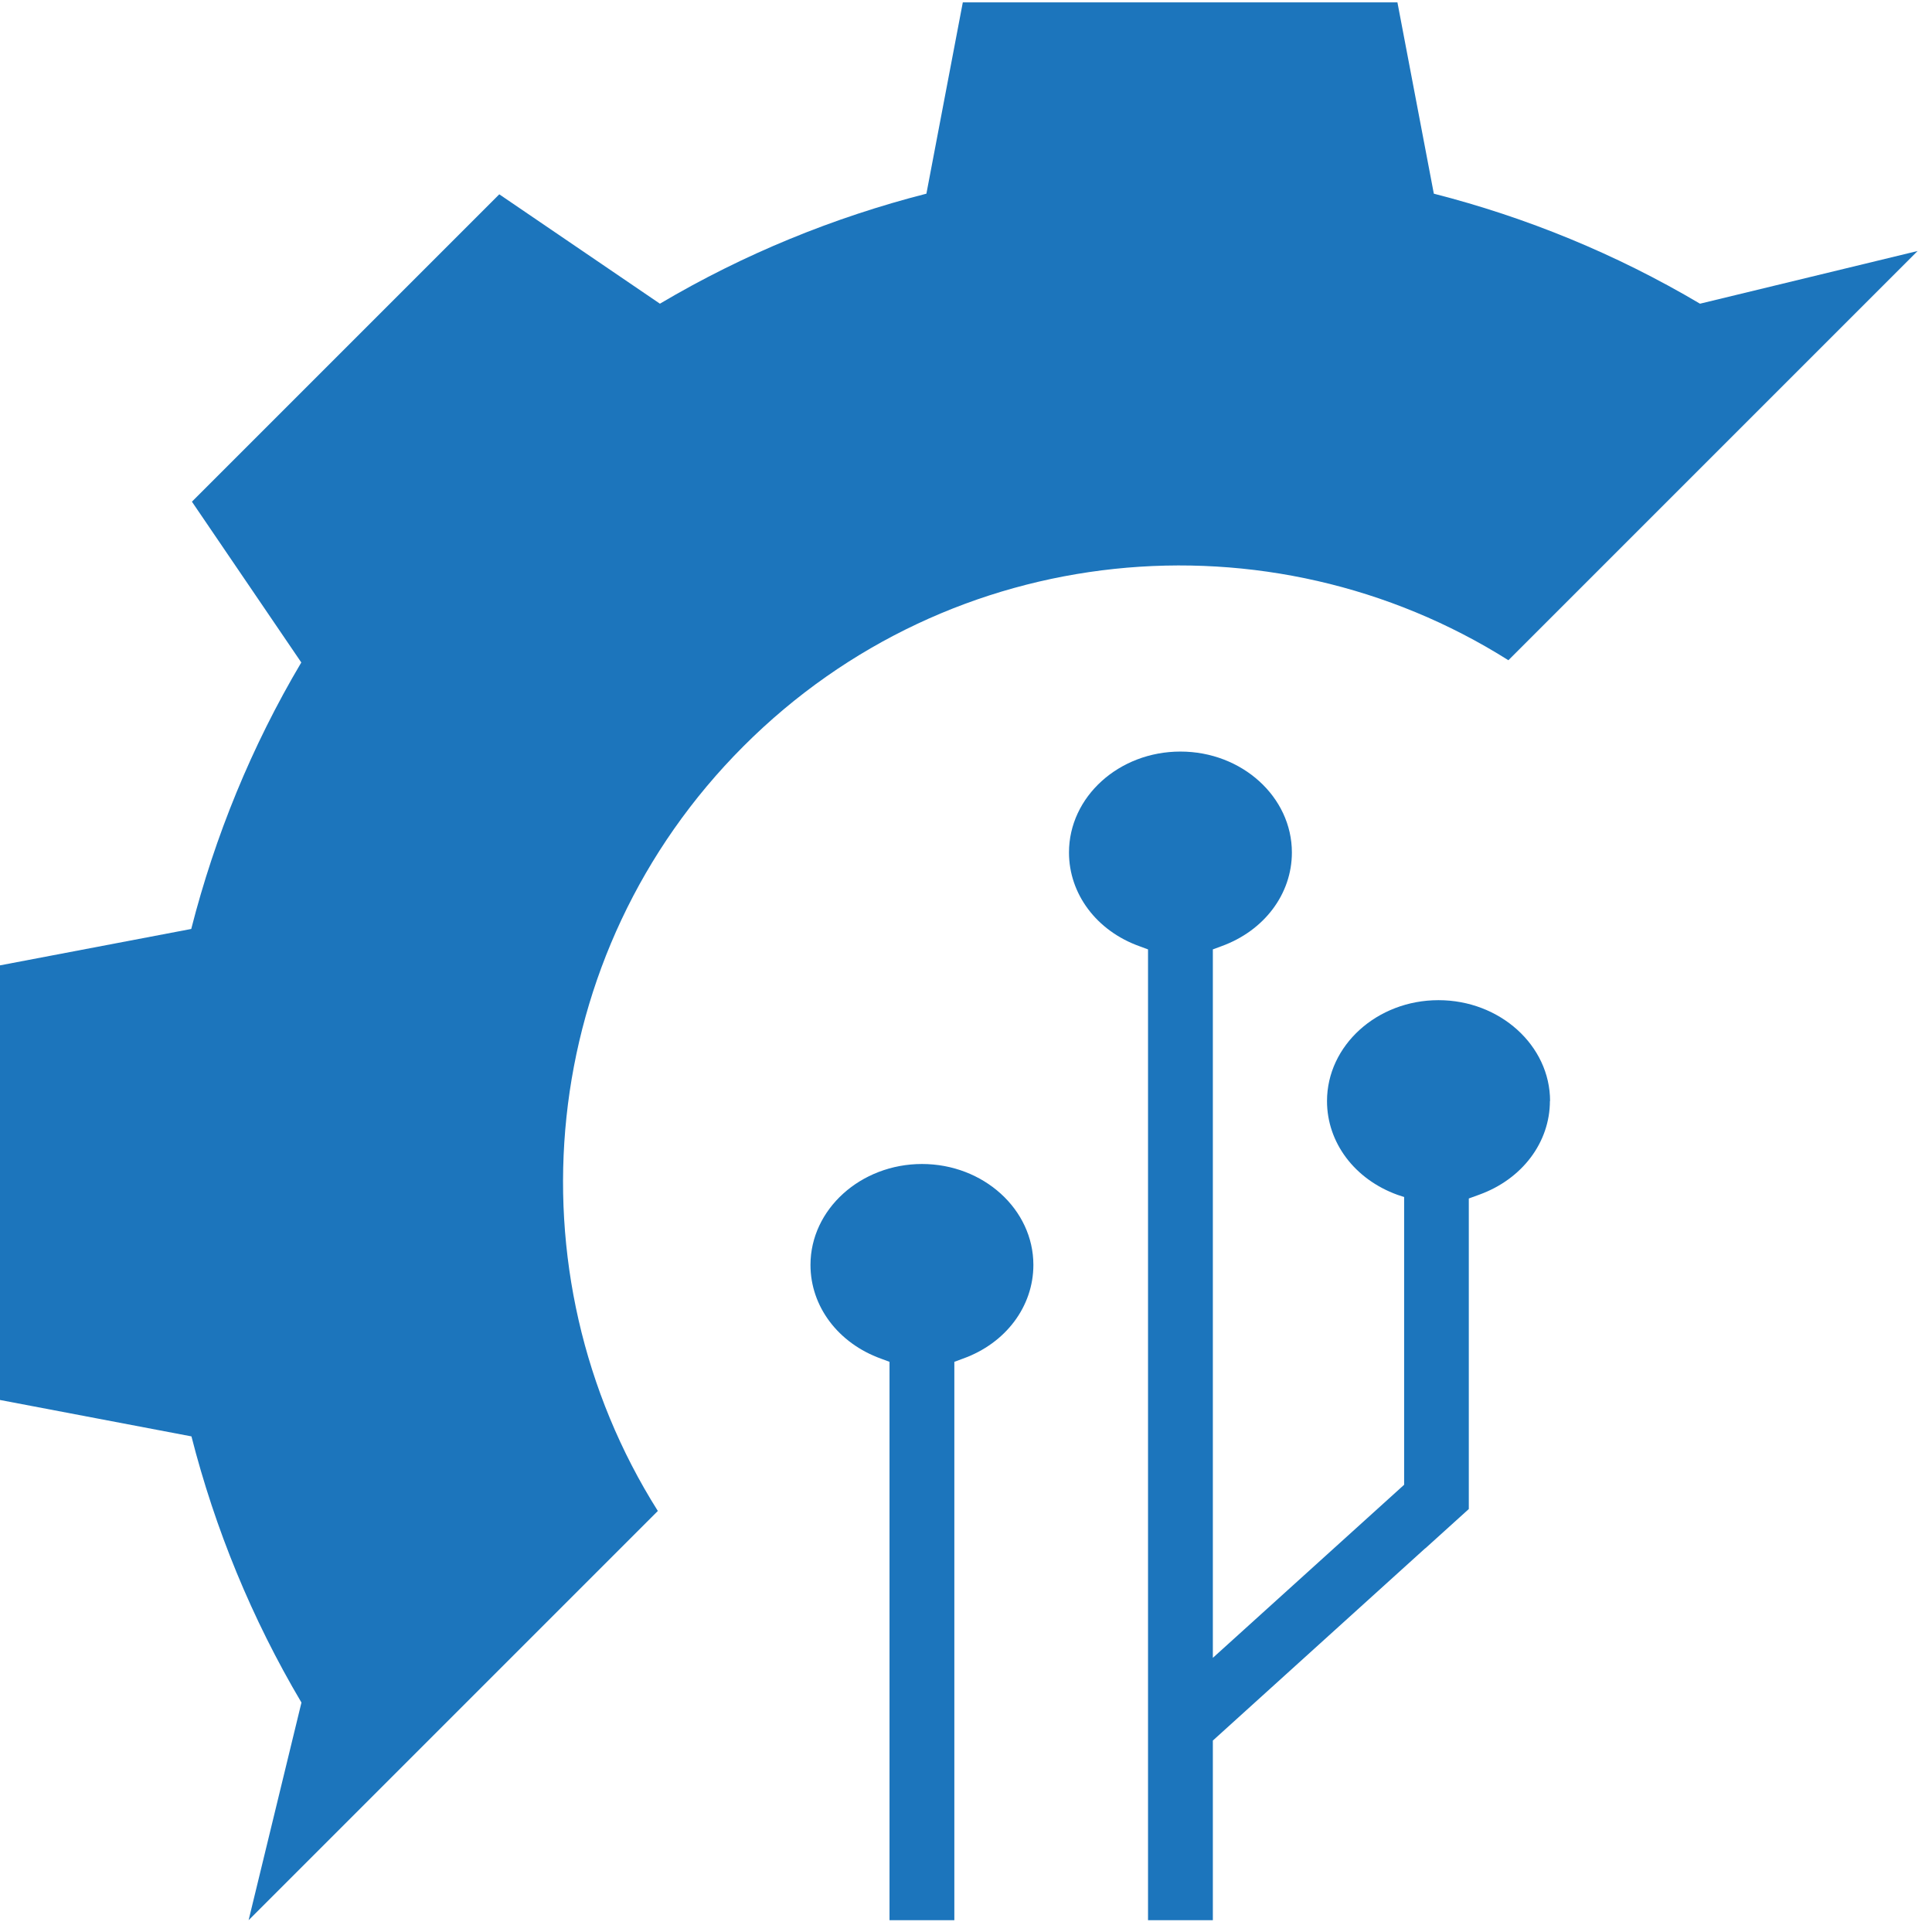 <svg xmlns="http://www.w3.org/2000/svg" width="121" height="121" viewBox="0 0 121 121" fill="none"><path d="M97.07 68.95C97.07 71.55 95.33 73.85 92.65 74.82L91.99 75.06V94.51L89.27 96.97H89.26L75.96 109.01V120.26H71.9V59.46L71.36 59.26C68.68 58.3 66.95 55.99 66.95 53.39C66.95 49.9 70.08 47.07 73.93 47.07C77.78 47.07 80.91 49.91 80.91 53.39C80.91 55.99 79.18 58.29 76.5 59.26L75.96 59.46V103.83L87.94 92.99V74.97L87.52 74.83C84.84 73.86 83.11 71.56 83.11 68.96C83.11 65.48 86.24 62.64 90.09 62.64C93.94 62.64 97.08 65.48 97.08 68.96L97.07 68.95ZM57.75 72.9C53.9 72.9 50.76 75.74 50.76 79.22C50.76 81.82 52.49 84.12 55.17 85.09L55.71 85.29V120.26H59.77V85.29L60.31 85.09C62.99 84.13 64.72 81.82 64.72 79.22C64.72 75.74 61.59 72.9 57.74 72.9H57.75Z" fill="#1C75BC"></path><path d="M11.98 58.17C13.46 52.38 15.75 46.75 18.87 41.49L12.02 31.42L31.27 12.17L41.33 19.02C46.6 15.9 52.23 13.61 58.02 12.13L60.3 0.15H87.52L89.8 12.13C95.59 13.61 101.2 15.9 106.47 19.02L120.1 15.72L94.47 41.35C79.54 31.93 59.57 33.72 46.57 46.73C33.57 59.73 31.78 79.7 41.2 94.63L15.57 120.26L18.88 106.63C15.76 101.36 13.47 95.75 11.99 89.96L0 87.68V60.46L11.98 58.18V58.17Z" fill="#1C75BC"></path></svg>
